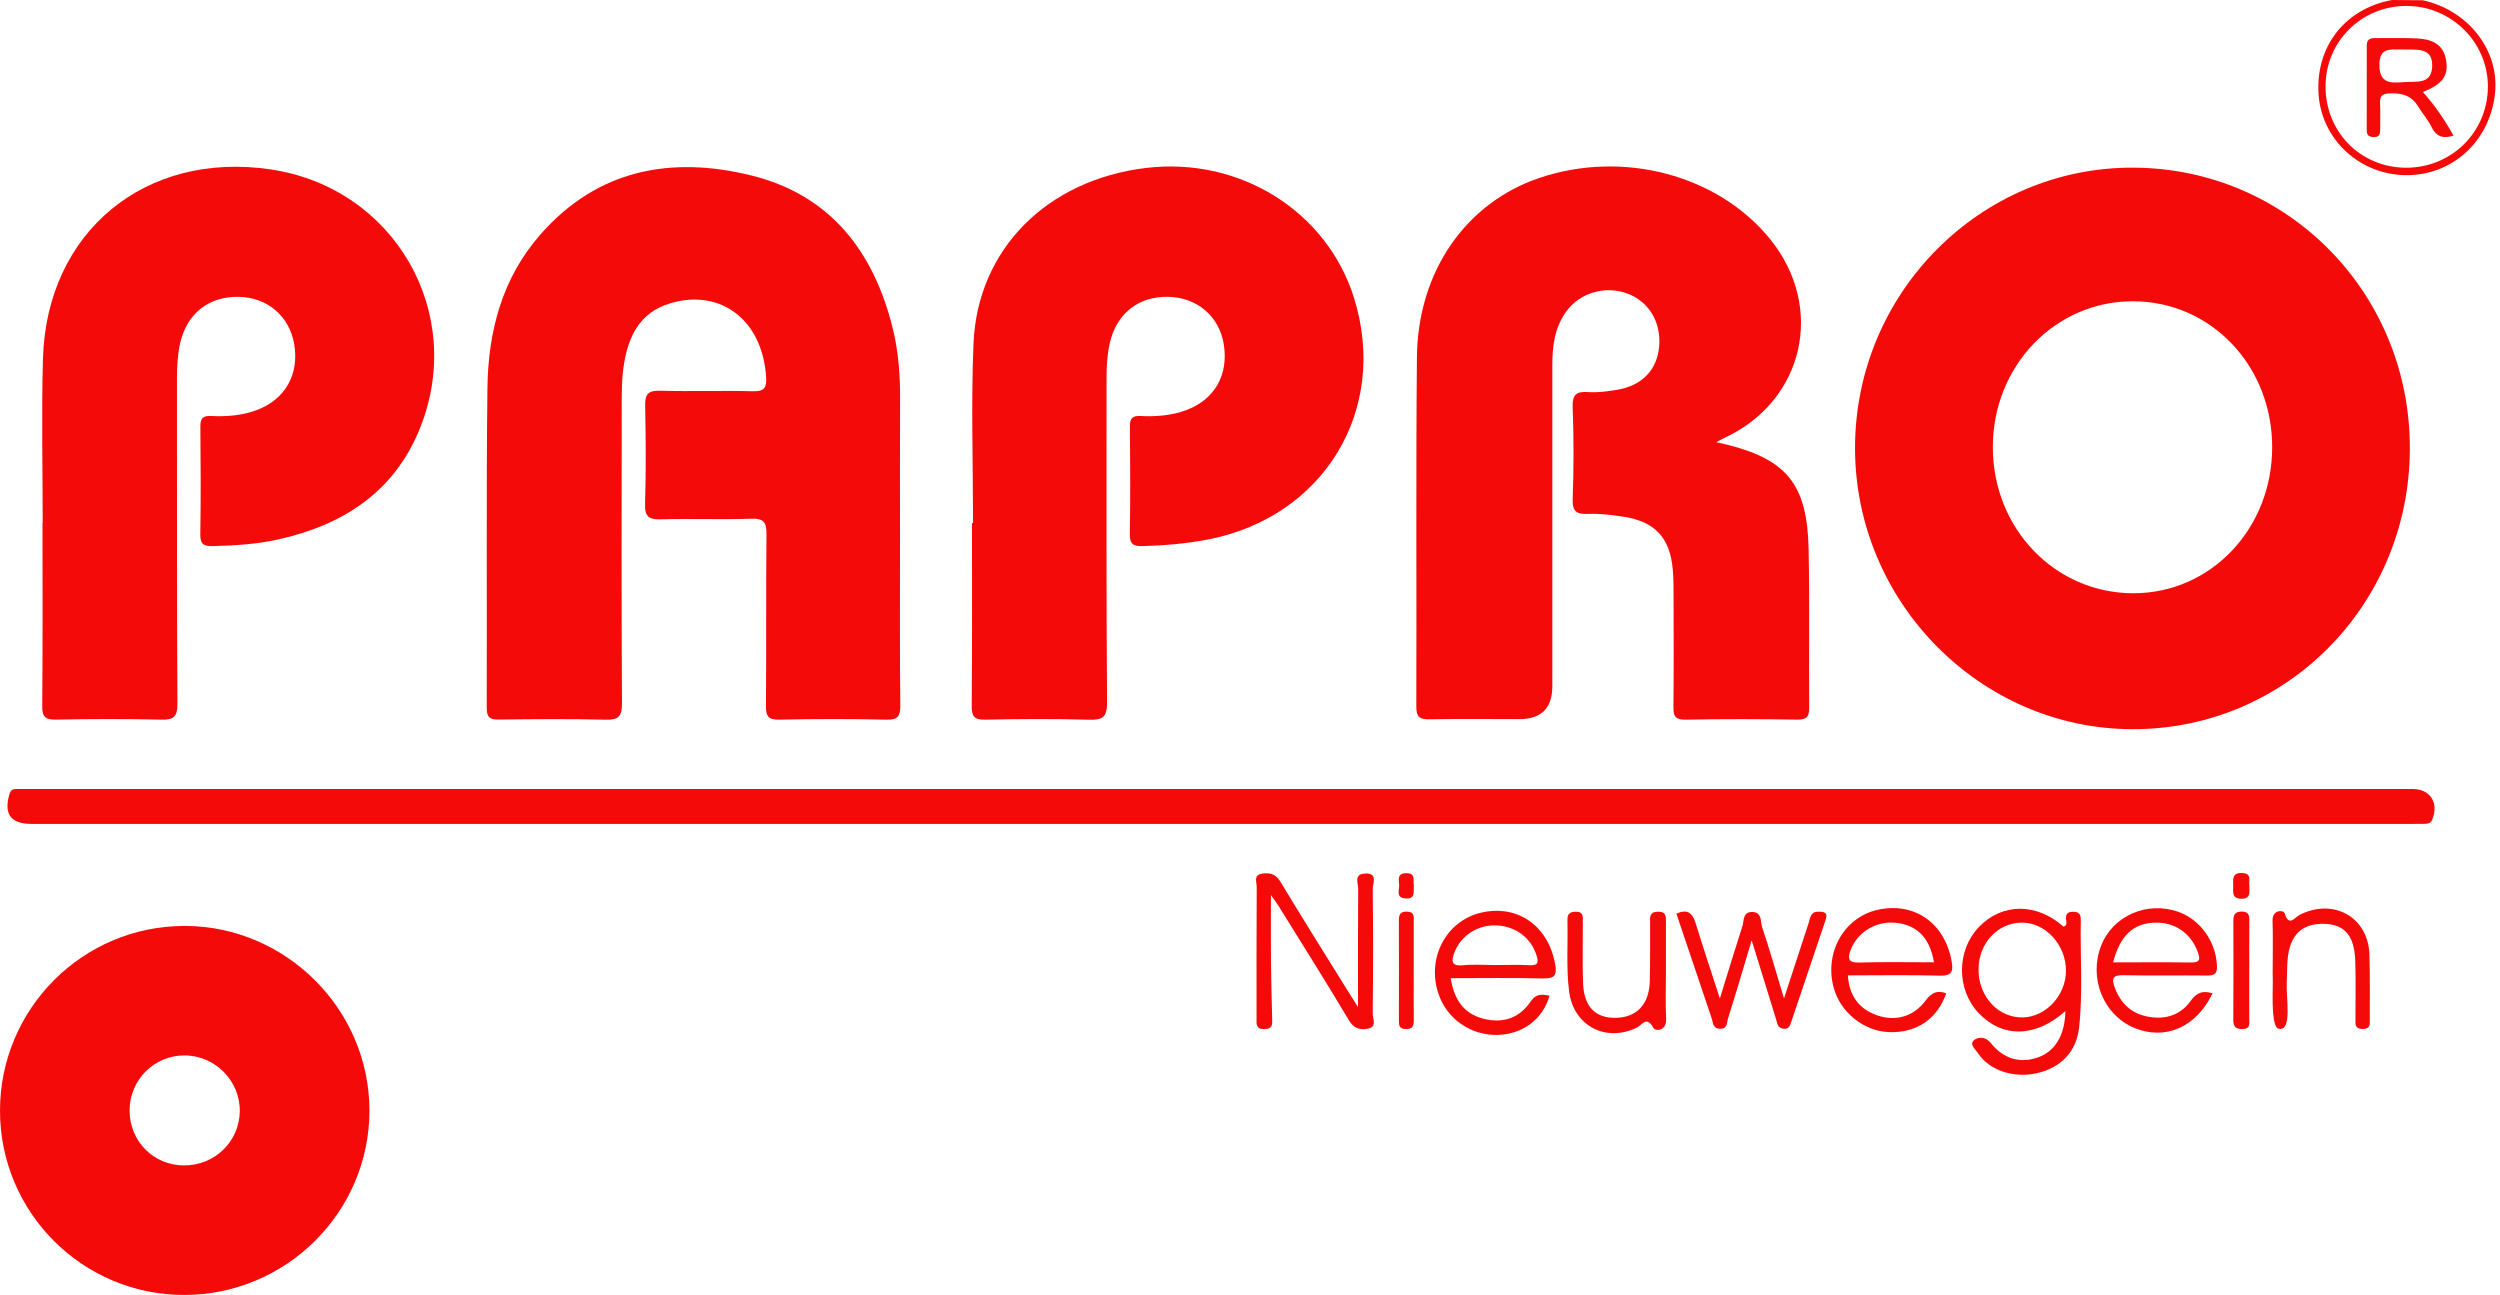 <svg width="139" height="72" viewBox="0 0 139 72" fill="none" xmlns="http://www.w3.org/2000/svg">
<path d="M50.041 30.025C50.041 33.077 50.024 36.128 50.056 39.181C50.062 39.793 49.956 40.033 49.271 40.014C47.297 39.964 45.32 39.971 43.344 40.012C42.73 40.025 42.581 39.843 42.587 39.246C42.616 36.071 42.581 32.895 42.616 29.72C42.624 29.047 42.481 28.815 41.763 28.841C40.098 28.898 38.428 28.828 36.762 28.874C36.093 28.893 35.843 28.748 35.865 28.021C35.921 26.204 35.908 24.383 35.871 22.565C35.858 21.938 36.016 21.706 36.685 21.724C38.413 21.771 40.143 21.709 41.87 21.754C42.52 21.771 42.633 21.529 42.596 20.952C42.394 17.818 40.093 16.027 37.276 16.86C35.511 17.382 34.898 18.792 34.665 20.429C34.564 21.127 34.57 21.843 34.568 22.552C34.561 28.071 34.55 33.588 34.581 39.107C34.585 39.834 34.394 40.035 33.666 40.016C31.692 39.964 29.715 39.983 27.739 40.008C27.223 40.016 27.06 39.877 27.062 39.344C27.082 33.424 27.032 27.507 27.101 21.587C27.138 18.443 27.91 15.472 30.048 13.036C33.227 9.412 37.326 8.658 41.768 9.755C46.187 10.844 48.605 14.012 49.65 18.313C49.956 19.575 50.052 20.865 50.045 22.164C50.032 24.784 50.041 27.404 50.041 30.025Z" fill="#F50A0A"/>
<path d="M95.411 24.583C95.606 24.626 95.716 24.648 95.825 24.674C99.334 25.515 100.487 26.894 100.559 30.546C100.619 33.472 100.565 36.4 100.591 39.329C100.594 39.845 100.465 40.017 99.926 40.01C97.859 39.98 95.79 39.971 93.725 40.014C93.094 40.026 93.038 39.763 93.043 39.251C93.066 37.248 93.056 35.244 93.051 33.242C93.051 32.719 93.051 32.194 93.006 31.672C92.86 29.905 92.016 28.994 90.26 28.729C89.622 28.632 88.968 28.547 88.326 28.573C87.668 28.601 87.413 28.463 87.441 27.729C87.504 26.036 87.504 24.338 87.441 22.646C87.415 21.918 87.658 21.753 88.325 21.8C88.84 21.835 89.373 21.761 89.889 21.677C91.305 21.445 92.142 20.564 92.251 19.239C92.362 17.897 91.661 16.748 90.464 16.314C89.234 15.867 87.836 16.279 87.081 17.324C86.435 18.216 86.309 19.244 86.309 20.308C86.309 26.255 86.309 32.203 86.309 38.15C86.309 39.371 85.702 39.982 84.487 39.982C82.82 39.982 81.154 39.962 79.488 39.993C78.935 40.004 78.745 39.869 78.747 39.281C78.769 32.81 78.719 26.337 78.781 19.866C78.825 15.088 81.512 11.259 85.617 9.884C90.256 8.329 95.519 9.728 98.41 13.286C101.498 17.084 100.31 22.284 95.888 24.344C95.753 24.407 95.625 24.481 95.413 24.591L95.411 24.583Z" fill="#F50A0A"/>
<path d="M2.374 29.08C2.374 26.03 2.3 22.977 2.389 19.93C2.595 12.887 8.082 8.372 15.073 9.423C21.913 10.449 25.923 17.356 23.362 23.782C21.937 27.36 19.07 29.199 15.433 30.001C14.256 30.261 13.053 30.331 11.849 30.363C11.361 30.376 11.127 30.283 11.137 29.715C11.168 27.713 11.161 25.709 11.14 23.706C11.137 23.259 11.281 23.109 11.723 23.129C12.59 23.172 13.451 23.107 14.273 22.801C15.856 22.21 16.646 20.817 16.357 19.134C16.09 17.571 14.867 16.532 13.263 16.504C11.606 16.474 10.383 17.439 10.018 19.08C9.877 19.713 9.838 20.357 9.839 21.006C9.847 27.045 9.828 33.085 9.864 39.123C9.867 39.873 9.645 40.029 8.945 40.012C7.002 39.966 5.057 39.971 3.114 40.011C2.511 40.022 2.342 39.856 2.348 39.248C2.378 35.859 2.363 32.469 2.363 29.08C2.368 29.08 2.372 29.08 2.378 29.08H2.374Z" fill="#F50A0A"/>
<path d="M54.101 29.079C54.101 25.752 53.988 22.419 54.127 19.097C54.348 13.853 58.219 10 63.716 9.338C68.917 8.711 73.766 11.734 75.279 16.547C77.238 22.784 73.603 28.776 67.114 30.005C65.93 30.23 64.734 30.33 63.528 30.363C63.033 30.376 62.812 30.27 62.819 29.71C62.851 27.708 62.843 25.703 62.823 23.701C62.818 23.248 62.972 23.109 63.41 23.13C64.276 23.172 65.137 23.107 65.959 22.801C67.542 22.211 68.318 20.834 68.04 19.131C67.785 17.579 66.551 16.531 64.944 16.503C63.289 16.473 62.073 17.44 61.702 19.084C61.559 19.719 61.524 20.361 61.524 21.01C61.53 27.019 61.506 33.028 61.552 39.037C61.557 39.889 61.309 40.039 60.531 40.017C58.62 39.959 56.705 39.974 54.792 40.013C54.187 40.026 54.022 39.855 54.027 39.25C54.057 35.862 54.042 32.471 54.042 29.081C54.062 29.081 54.081 29.081 54.101 29.081V29.079Z" fill="#F50A0A"/>
<path d="M67.998 43.867C90.046 43.867 112.094 43.867 134.141 43.867C135.128 43.867 135.62 44.65 135.229 45.574C135.136 45.795 134.967 45.803 134.783 45.806C134.536 45.812 134.29 45.81 134.043 45.81C89.948 45.81 45.852 45.81 1.757 45.81C0.589 45.81 0.192 45.253 0.532 44.134C0.604 43.893 0.742 43.871 0.931 43.869C1.178 43.867 1.425 43.869 1.671 43.869C23.78 43.869 45.891 43.869 68 43.869L67.998 43.867Z" fill="#F50A0A"/>
<path d="M75.505 55.994C75.505 53.715 75.498 51.562 75.515 49.41C75.516 49.098 75.255 48.601 75.893 48.569C76.637 48.532 76.32 49.12 76.324 49.426C76.352 51.737 76.348 54.049 76.324 56.359C76.32 56.638 76.574 57.089 76.07 57.191C75.645 57.276 75.286 57.209 75.002 56.732C73.728 54.591 72.397 52.485 71.085 50.367C70.989 50.213 70.877 50.068 70.664 49.764C70.664 51.108 70.654 52.282 70.666 53.455C70.675 54.502 70.708 55.55 70.731 56.597C70.736 56.901 70.801 57.209 70.304 57.218C69.806 57.228 69.864 56.925 69.864 56.617C69.864 54.182 69.858 51.75 69.873 49.315C69.873 49.051 69.68 48.647 70.17 48.575C70.584 48.513 70.92 48.576 71.18 49.007C72.388 51.009 73.631 52.989 74.863 54.975C75.056 55.285 75.253 55.593 75.507 55.996L75.505 55.994Z" fill="#F50A0A"/>
<path d="M97.393 52.282C96.918 53.867 96.516 55.245 96.081 56.615C96.011 56.837 96.067 57.209 95.634 57.201C95.226 57.194 95.252 56.865 95.17 56.62C94.513 54.679 93.86 52.738 93.207 50.801C93.886 50.495 94.122 50.823 94.293 51.378C94.692 52.684 95.128 53.978 95.625 55.513C96.093 54.002 96.473 52.751 96.874 51.508C96.976 51.193 96.883 50.693 97.434 50.706C97.98 50.719 97.874 51.243 97.974 51.545C98.392 52.792 98.75 54.059 99.19 55.514C99.691 53.982 100.129 52.651 100.561 51.319C100.654 51.035 100.65 50.693 101.094 50.691C101.422 50.691 101.649 50.723 101.506 51.144C100.865 53.035 100.231 54.93 99.592 56.821C99.524 57.023 99.466 57.231 99.166 57.199C98.828 57.164 98.82 56.901 98.75 56.672C98.317 55.271 97.885 53.868 97.393 52.278V52.282Z" fill="#F50A0A"/>
<path d="M92.626 53.972C92.626 54.866 92.593 55.761 92.637 56.653C92.671 57.319 92.047 57.368 91.923 57.143C91.54 56.451 91.29 57.002 91.013 57.136C89.271 57.978 87.486 57.028 87.243 55.128C87.078 53.836 87.181 52.541 87.15 51.248C87.142 50.952 87.152 50.711 87.566 50.691C88.067 50.667 88.005 50.982 88.005 51.29C88.005 52.4 87.983 53.511 88.016 54.619C88.059 55.961 88.679 56.607 89.831 56.592C90.997 56.575 91.695 55.846 91.728 54.558C91.756 53.48 91.743 52.4 91.746 51.322C91.746 51.017 91.683 50.702 92.175 50.691C92.661 50.68 92.628 50.971 92.626 51.29C92.622 52.185 92.626 53.079 92.626 53.972Z" fill="#F50A0A"/>
<path d="M126.361 53.962C126.361 53.038 126.383 52.111 126.354 51.189C126.333 50.56 126.966 50.588 127.022 50.77C127.267 51.56 127.58 51.011 127.848 50.874C129.727 49.905 131.67 50.983 131.739 53.063C131.78 54.264 131.756 55.467 131.761 56.667C131.761 56.949 131.798 57.215 131.357 57.211C130.909 57.207 130.965 56.931 130.963 56.656C130.961 55.578 130.987 54.498 130.952 53.422C130.906 51.985 130.334 51.364 129.132 51.364C127.955 51.364 127.304 52.022 127.191 53.358C127.153 53.787 127.166 54.227 127.144 54.648C127.1 55.513 127.449 57.293 126.734 57.202C126.298 57.213 126.354 55.576 126.367 54.607C126.37 54.398 126.359 54.179 126.359 53.962H126.361Z" fill="#F50A0A"/>
<path d="M125.058 53.876C125.058 54.8 125.062 55.724 125.058 56.646C125.058 56.908 125.143 57.207 124.681 57.214C124.256 57.22 124.167 57.041 124.171 56.663C124.184 54.846 124.18 53.029 124.175 51.213C124.175 50.894 124.23 50.693 124.62 50.684C125.015 50.676 125.069 50.873 125.064 51.196C125.053 52.089 125.06 52.981 125.06 53.876H125.058Z" fill="#F50A0A"/>
<path d="M78.604 54.032C78.604 54.924 78.597 55.819 78.608 56.712C78.612 57.04 78.549 57.227 78.157 57.216C77.795 57.205 77.777 57.005 77.778 56.737C77.782 54.889 77.784 53.043 77.777 51.194C77.777 50.872 77.832 50.675 78.226 50.686C78.671 50.699 78.603 50.996 78.604 51.261C78.608 52.185 78.604 53.11 78.604 54.032Z" fill="#F50A0A"/>
<path d="M125.067 49.259C125.053 49.604 125.164 49.981 124.613 49.97C124.069 49.961 124.171 49.588 124.166 49.269C124.16 48.907 124.088 48.504 124.678 48.539C125.249 48.575 124.999 49.005 125.067 49.259Z" fill="#F50A0A"/>
<path d="M78.613 49.218C78.569 49.563 78.734 49.988 78.16 49.955C77.585 49.923 77.81 49.485 77.791 49.201C77.773 48.927 77.671 48.559 78.175 48.55C78.76 48.539 78.541 48.979 78.613 49.22V49.218Z" fill="#F50A0A"/>
<path d="M118.628 9.321C110.124 9.276 103.159 16.27 103.14 24.875C103.122 33.445 110.077 40.517 118.547 40.543C127.09 40.569 133.956 33.645 133.988 24.972C134.02 16.309 127.205 9.365 118.628 9.321ZM118.63 32.985C114.273 32.992 110.806 29.401 110.801 24.875C110.795 20.342 114.265 16.734 118.617 16.751C122.937 16.767 126.337 20.342 126.333 24.866C126.331 29.394 122.93 32.977 118.628 32.985H118.63Z" fill="#F50A0A"/>
<path d="M10.29 51.483C4.619 51.463 -0.004 56.08 2.23334e-06 61.762C0.004 67.409 4.582 71.993 10.225 72C15.909 72.007 20.548 67.39 20.541 61.736C20.532 56.124 15.911 51.502 10.29 51.481V51.483ZM10.225 64.798C8.525 64.787 7.202 63.445 7.206 61.736C7.211 60.044 8.564 58.685 10.247 58.682C11.958 58.678 13.367 60.103 13.331 61.805C13.298 63.488 11.925 64.809 10.223 64.796L10.225 64.798Z" fill="#F50A0A"/>
<path d="M115.69 51.132C115.698 50.815 115.572 50.692 115.258 50.696C114.993 50.698 114.866 50.776 114.866 51.063C114.866 51.212 114.991 51.435 114.735 51.522C113.222 50.186 111.316 50.199 110.025 51.544C108.778 52.843 108.772 55.022 110.014 56.33C111.331 57.718 113.176 57.7 114.837 56.215C114.807 57.564 114.258 58.459 113.311 58.792C112.343 59.134 111.4 58.889 110.7 58.002C110.414 57.64 110.041 57.653 109.819 57.788C109.429 58.026 109.823 58.327 109.964 58.542C110.594 59.513 111.951 59.962 113.257 59.668C114.562 59.375 115.449 58.49 115.597 57.139C115.816 55.144 115.651 53.134 115.692 51.132H115.69ZM112.48 56.568C111.114 56.605 110.012 55.424 110.006 53.919C110.001 52.463 111.053 51.312 112.404 51.297C113.729 51.284 114.881 52.542 114.868 53.992C114.857 55.345 113.755 56.534 112.48 56.568Z" fill="#F50A0A"/>
<path d="M107.85 54.246C108.53 54.265 108.613 54.012 108.509 53.435C108.129 51.325 106.447 50.139 104.415 50.581C102.549 50.987 101.431 52.932 101.944 54.884C102.309 56.278 103.616 57.334 105.035 57.386C106.557 57.441 107.709 56.662 108.21 55.23C107.715 55.042 107.396 55.185 107.067 55.627C106.392 56.53 105.39 56.814 104.349 56.445C103.356 56.094 102.82 55.367 102.74 54.231C104.466 54.231 106.16 54.2 107.85 54.246ZM102.899 52.812C103.272 51.828 104.31 51.195 105.397 51.307C106.594 51.429 107.295 52.138 107.529 53.504C106.139 53.504 104.757 53.476 103.376 53.517C102.749 53.535 102.719 53.292 102.899 52.813V52.812Z" fill="#F50A0A"/>
<path d="M118.066 54.222C119.61 54.255 121.154 54.222 122.698 54.24C123.133 54.246 123.287 54.14 123.262 53.671C123.198 52.359 122.348 51.14 121.123 50.702C119.386 50.082 117.482 50.91 116.827 52.57C116.118 54.37 116.94 56.428 118.658 57.147C120.375 57.867 122.114 57.12 123.018 55.228C122.468 55.061 122.136 55.183 121.808 55.643C121.243 56.434 120.408 56.709 119.438 56.529C118.501 56.354 117.916 55.799 117.584 54.918C117.391 54.406 117.463 54.209 118.065 54.222H118.066ZM117.489 53.506C117.874 52.029 118.586 51.362 119.75 51.301C120.882 51.242 121.802 51.865 122.188 52.91C122.344 53.329 122.335 53.524 121.804 53.515C120.386 53.491 118.967 53.508 117.489 53.508V53.506Z" fill="#F50A0A"/>
<path d="M85.807 54.4C86.467 54.417 86.571 54.198 86.464 53.598C86.081 51.457 84.346 50.252 82.305 50.755C80.408 51.223 79.338 53.242 79.956 55.189C80.408 56.617 81.728 57.564 83.238 57.542C84.647 57.521 85.796 56.664 86.154 55.354C85.76 55.296 85.421 55.218 85.12 55.664C84.487 56.603 83.567 56.927 82.461 56.636C81.381 56.35 80.854 55.591 80.659 54.387C82.424 54.387 84.116 54.359 85.805 54.402L85.807 54.4ZM81.36 53.669C80.638 53.737 80.696 53.389 80.882 52.921C81.251 51.993 82.195 51.401 83.225 51.453C84.281 51.505 85.137 52.162 85.432 53.123C85.545 53.491 85.534 53.691 85.053 53.665C84.407 53.63 83.76 53.656 83.114 53.656C82.529 53.656 81.939 53.611 81.359 53.667L81.36 53.669Z" fill="#F50A0A"/>
<path d="M134.707 0.015C134.137 0.009 133.565 0.006 132.996 0C130.355 0.486 128.707 2.631 128.917 5.302C129.113 7.783 131.21 9.709 133.751 9.739C136.338 9.77 138.427 7.868 138.72 5.218C138.986 2.819 137.256 0.575 134.707 0.015ZM133.751 9.325C131.22 9.303 129.275 7.308 129.301 4.76C129.325 2.284 131.313 0.328 133.803 0.33C136.31 0.332 138.355 2.377 138.327 4.856C138.299 7.369 136.275 9.345 133.753 9.325H133.751Z" fill="#F50A0A"/>
<path d="M134.711 5.116C135.808 4.686 136.153 4.199 136.001 3.333C135.842 2.425 135.17 2.173 134.376 2.136C133.637 2.102 132.895 2.121 132.154 2.115C131.859 2.114 131.59 2.123 131.592 2.531C131.596 4.103 131.596 5.675 131.59 7.247C131.59 7.529 131.724 7.616 131.987 7.621C132.29 7.627 132.34 7.46 132.338 7.213C132.332 6.72 132.357 6.226 132.332 5.734C132.312 5.339 132.455 5.209 132.858 5.192C133.524 5.164 134.071 5.302 134.441 5.907C134.68 6.3 134.992 6.656 135.196 7.067C135.444 7.566 135.79 7.735 136.415 7.542C135.914 6.64 135.368 5.849 134.711 5.114V5.116ZM133.695 4.563C132.98 4.613 132.258 4.702 132.295 3.537C132.323 2.655 132.878 2.75 133.557 2.75C134.32 2.785 135.253 2.585 135.231 3.661C135.209 4.706 134.37 4.517 133.696 4.563H133.695Z" fill="#F50A0A"/>
</svg>
